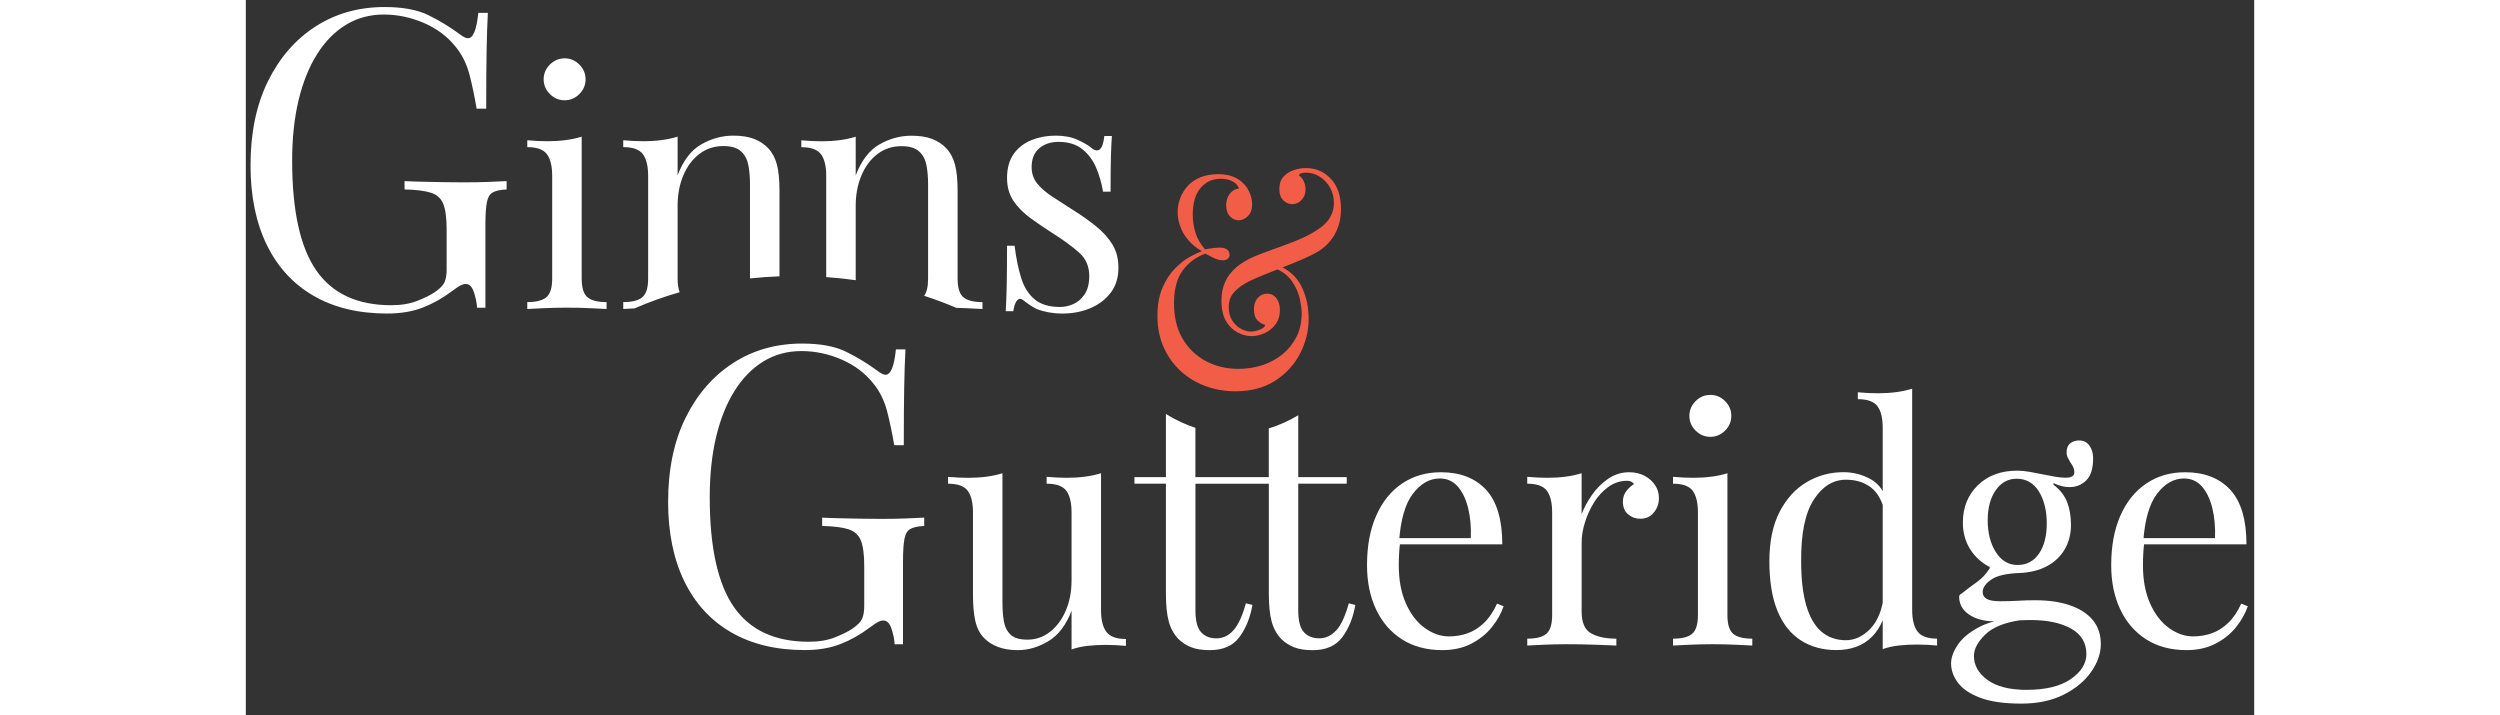 <?xml version="1.0" encoding="UTF-8"?><svg id="Layer_1" xmlns="http://www.w3.org/2000/svg" width="297mm" height="85mm" viewBox="0 0 800 285"><rect x="0" y="0" width="800" height="285" fill="#333333" stroke="none"/><defs><style>.cls-1{fill:#f25d48;}.cls-2{fill:#fff;}</style></defs><path class="cls-2" d="M154.93,122.84c-1.96,.09-3.48,.17-4.58,.23v-2.74c3.57,0,6.11-.65,7.63-1.96,1.52-1.3,2.28-3.78,2.28-7.44v-40.84c0-3.91-.7-6.81-2.09-8.68-1.39-1.87-4-2.81-7.83-2.81v-2.74c2.78,.26,5.48,.39,8.09,.39s4.94-.15,7.24-.46c2.3-.3,4.42-.76,6.33-1.37v15.4c2.26-5.92,5.41-10.03,9.46-12.33,4.05-2.3,8.29-3.46,12.72-3.46,3.31,0,6.07,.44,8.29,1.3,2.22,.87,4.06,2.09,5.55,3.65,1.65,1.74,2.83,3.91,3.52,6.52,.7,2.61,1.04,6.13,1.04,10.57v33.99c-3.97,.15-7.88,.44-11.75,.85h0v-37.72c0-2.69-.22-5.17-.65-7.44-.44-2.26-1.42-4.09-2.94-5.48-1.52-1.39-3.85-2.09-6.98-2.09-3.65,0-6.85,1.04-9.59,3.13s-4.87,4.94-6.39,8.55c-1.52,3.61-2.28,7.63-2.28,12.07v28.97c0,2.32,.29,4.12,.82,5.49-6.23,1.8-12.22,3.94-17.9,6.42Zm76.26-52.75v40.29c3.98,.27,7.91,.69,11.78,1.23,0-.23-.03-.43-.03-.67v-28.97c0-4.44,.76-8.46,2.28-12.07,1.52-3.61,3.65-6.46,6.39-8.55,2.74-2.09,5.94-3.13,9.59-3.13,3.13,0,5.46,.7,6.98,2.09,1.52,1.39,2.5,3.22,2.94,5.48,.43,2.26,.65,4.74,.65,7.44v37.71c0,3.24-.54,5.49-1.56,6.89,4.41,1.43,8.69,3.03,12.82,4.8,1.2,.03,2.4,.07,3.62,.12,3.04,.13,5.3,.24,6.79,.33v-2.74c-3.57,0-6.11-.65-7.63-1.96-1.52-1.3-2.28-3.78-2.28-7.44v-34.84c0-4.44-.35-7.96-1.05-10.57s-1.87-4.78-3.52-6.52c-1.48-1.57-3.33-2.78-5.55-3.65-2.22-.87-4.98-1.3-8.28-1.3-4.44,0-8.68,1.15-12.73,3.46-4.04,2.31-7.2,6.42-9.46,12.33v-15.4c-1.91,.61-4.03,1.07-6.33,1.37-2.31,.31-4.72,.46-7.24,.46s-5.31-.13-8.09-.39v2.74c3.83,0,6.44,.94,7.83,2.81,1.39,1.87,2.09,4.76,2.09,8.68Zm-103.74-14.29c-2.31,.31-4.72,.46-7.24,.46s-5.31-.13-8.09-.39v2.74c3.83,0,6.44,.94,7.83,2.81,1.39,1.87,2.09,4.76,2.09,8.68v40.84c0,3.65-.76,6.13-2.29,7.44-1.52,1.3-4.06,1.96-7.63,1.96v2.74c1.48-.09,3.74-.2,6.79-.33,3.04-.13,6.04-.2,9-.2s6.07,.06,9.07,.2c3,.13,5.24,.24,6.72,.33v-2.74c-3.57,0-6.11-.65-7.63-1.96-1.52-1.3-2.28-3.78-2.28-7.44V54.43c-1.91,.61-4.03,1.07-6.33,1.37Zm-6.33-30.08c-1.65,1.65-2.48,3.61-2.48,5.87s.83,4.22,2.48,5.87c1.65,1.65,3.61,2.48,5.87,2.48s4.22-.83,5.87-2.48c1.65-1.65,2.48-3.61,2.48-5.87s-.83-4.22-2.48-5.87c-1.65-1.65-3.61-2.48-5.87-2.48s-4.22,.83-5.87,2.48ZM460.58,192.6c-4.44,3-7.87,7.26-10.31,12.79-2.44,5.53-3.66,12.12-3.66,19.77,0,6.61,1.2,12.46,3.59,17.55,2.39,5.09,5.83,9.07,10.31,11.94,4.48,2.87,9.85,4.31,16.11,4.31,4.35,0,8.18-.85,11.48-2.54,3.31-1.7,6.05-3.89,8.22-6.59,2.17-2.7,3.74-5.48,4.7-8.35l-2.61-1.04c-1.48,3.22-3.22,5.79-5.22,7.7-2,1.92-4.17,3.28-6.52,4.11-2.35,.83-4.83,1.24-7.44,1.24-3.31,0-6.5-1.11-9.59-3.33-3.09-2.22-5.59-5.46-7.51-9.72-1.91-4.26-2.87-9.35-2.87-15.27,0-1.57,.04-3.13,.13-4.7,.09-1.57,.21-3,.39-4.31l-.39-.52c.6-8.7,2.46-15.05,5.55-19.05,3.09-4,6.63-6,10.63-6,2.96,0,5.37,1.09,7.24,3.26,1.87,2.18,3.24,5.07,4.11,8.68,.87,3.61,1.21,7.55,1.04,11.81h-33.67l.13,2.48h46.07c0-9.83-2.16-17.07-6.46-21.73-4.31-4.65-10.29-6.98-17.94-6.98-5.92,0-11.09,1.5-15.53,4.5Zm82.08-1.89c-2.52,1.74-4.67,3.89-6.46,6.46-1.79,2.57-3.16,5.11-4.11,7.63v-16.31c-1.92,.61-4.03,1.07-6.33,1.37-2.31,.31-4.72,.46-7.24,.46s-5.31-.13-8.09-.39v2.74c3.83,0,6.44,.94,7.83,2.81,1.39,1.87,2.09,4.76,2.09,8.68v40.84c0,3.65-.76,6.13-2.28,7.44s-4.07,1.96-7.63,1.96v2.74c1.48-.09,3.67-.2,6.59-.33,2.91-.13,5.85-.2,8.81-.2,4.09,0,7.96,.06,11.61,.2,3.66,.13,6.48,.24,8.48,.33v-2.74c-4.26,0-7.63-.72-10.11-2.15-2.48-1.44-3.72-4.28-3.72-8.55v-27.66c0-2.43,.43-5.07,1.3-7.89,.87-2.83,2.09-5.5,3.65-8.03,1.57-2.52,3.48-4.59,5.74-6.2,2.26-1.61,4.74-2.41,7.44-2.41,1.22,0,2.13,.44,2.74,1.3-1.13,.7-2.16,1.63-3.07,2.81-.91,1.18-1.37,2.59-1.37,4.24,0,2.18,.7,3.85,2.09,5.02,1.39,1.18,3,1.76,4.83,1.76,2.26,0,4.06-.83,5.41-2.48,1.35-1.65,2.02-3.57,2.02-5.74,0-1.91-.5-3.63-1.5-5.15-1-1.52-2.4-2.76-4.17-3.72-1.79-.96-3.85-1.44-6.2-1.44-3.05,0-5.83,.87-8.35,2.61Zm41.17-.85c-2.31,.31-4.72,.46-7.24,.46s-5.31-.13-8.09-.39v2.74c3.82,0,6.43,.94,7.83,2.81,1.39,1.87,2.09,4.76,2.09,8.68v40.84c0,3.65-.76,6.13-2.28,7.44-1.52,1.3-4.07,1.96-7.63,1.96v2.74c1.48-.09,3.74-.2,6.78-.33,3.05-.13,6.05-.2,9-.2s6.07,.06,9.07,.2c3,.13,5.24,.24,6.72,.33v-2.74c-3.56,0-6.11-.65-7.63-1.96-1.52-1.3-2.28-3.78-2.28-7.44v-56.5c-1.91,.61-4.02,1.07-6.33,1.37Zm-6.33-30.08c-1.65,1.65-2.48,3.61-2.48,5.87s.82,4.22,2.48,5.87c1.65,1.65,3.61,2.48,5.87,2.48s4.21-.83,5.87-2.48c1.65-1.65,2.48-3.61,2.48-5.87s-.83-4.22-2.48-5.87c-1.65-1.65-3.61-2.48-5.87-2.48s-4.22,.83-5.87,2.48Zm44.32,32.23c-4.48,2.61-8.09,6.55-10.83,11.81-2.74,5.26-4.11,11.85-4.11,19.77s1.07,14.48,3.2,19.7c2.13,5.22,5.22,9.13,9.26,11.74,4.05,2.61,8.77,3.91,14.16,3.91,6.01,0,10.77-1.78,14.29-5.35,3.52-3.57,5.63-8.66,6.33-15.27l-1.56-1.83c-.61,6.09-2.4,10.7-5.35,13.83-2.96,3.13-6.27,4.7-9.92,4.7s-7.07-1.15-9.72-3.46c-2.66-2.3-4.66-5.78-6.01-10.44-1.35-4.65-2.02-10.5-2.02-17.55-.09-11.05,1.59-19.23,5.02-24.53,3.44-5.31,7.72-7.96,12.86-7.96,3.48,0,6.5,.83,9.07,2.48,2.56,1.65,4.46,4.31,5.68,7.96l1.7-1.3c-1.13-4.44-3.37-7.57-6.72-9.4-3.35-1.83-6.94-2.74-10.77-2.74-5.22,0-10.07,1.3-14.55,3.91Zm35.62-35.82c-2.31,.31-4.72,.46-7.24,.46s-5.31-.13-8.09-.39v2.74c3.83,0,6.44,.94,7.83,2.81,1.39,1.87,2.09,4.76,2.09,8.68v88.08c1.91-.7,4.02-1.17,6.33-1.44,2.31-.26,4.72-.39,7.24-.39,2.7,0,5.39,.13,8.09,.39v-2.74c-3.74,0-6.33-.93-7.77-2.81-1.44-1.87-2.16-4.76-2.16-8.68v-88.08c-1.91,.61-4.02,1.07-6.33,1.37Zm99.57,36.41c-4.44,3-7.87,7.26-10.31,12.79-2.44,5.53-3.66,12.12-3.66,19.77,0,6.61,1.2,12.46,3.59,17.55,2.39,5.09,5.83,9.07,10.31,11.94,4.48,2.87,9.85,4.31,16.11,4.31,4.35,0,8.18-.85,11.48-2.54,3.31-1.7,6.05-3.89,8.22-6.59,2.17-2.7,3.74-5.48,4.7-8.35l-2.61-1.04c-1.48,3.22-3.22,5.79-5.22,7.7-2,1.92-4.17,3.28-6.52,4.11-2.35,.83-4.83,1.24-7.44,1.24-3.31,0-6.5-1.11-9.59-3.33-3.09-2.22-5.59-5.46-7.51-9.72-1.91-4.26-2.87-9.35-2.87-15.27,0-1.57,.04-3.13,.13-4.7,.09-1.57,.21-3,.39-4.31l-.39-.52c.6-8.7,2.46-15.05,5.55-19.05,3.09-4,6.63-6,10.63-6,2.96,0,5.37,1.09,7.24,3.26,1.87,2.18,3.24,5.07,4.11,8.68,.87,3.61,1.21,7.55,1.04,11.81h-33.67l.13,2.48h46.07c0-9.83-2.16-17.07-6.46-21.73-4.31-4.65-10.29-6.98-17.94-6.98-5.92,0-11.09,1.5-15.53,4.5ZM194.19,144.57c-8.02,5.14-14.35,12.42-19,21.81-4.64,9.4-6.97,20.57-6.97,33.51,0,12.28,2.16,22.84,6.47,31.68,4.31,8.85,10.53,15.62,18.66,20.32,8.13,4.7,17.89,7.05,29.28,7.05,5.42,0,10.17-.8,14.26-2.4,4.09-1.6,7.96-3.79,11.61-6.55,1.66-1.22,2.82-1.99,3.49-2.32,.66-.33,1.32-.5,1.99-.5,1.44,0,2.51,1.11,3.24,3.32,.72,2.21,1.13,4.26,1.24,6.14h3.32v-32.85c0-4.09,.19-7.13,.58-9.13,.38-1.99,1.18-3.32,2.4-3.98,1.21-.66,3.04-1.05,5.47-1.16v-3.32c-1.99,.11-4.46,.22-7.38,.33-2.93,.11-6.22,.17-9.87,.17-2.43,0-5.12-.03-8.05-.08-2.93-.05-5.72-.11-8.38-.17-2.66-.05-4.98-.14-6.97-.25v3.32c4.65,.11,8.16,.55,10.54,1.33,2.38,.77,4.01,2.27,4.89,4.48,.88,2.21,1.33,5.59,1.33,10.12v15.93c0,2.1-.28,3.79-.83,5.06-.55,1.27-1.88,2.63-3.98,4.06-1.66,1.11-3.96,2.24-6.88,3.4-2.94,1.16-6.39,1.74-10.37,1.74-13.5,0-23.45-4.62-29.86-13.85-6.42-9.23-9.62-23.81-9.62-43.71,0-8.96,.86-17,2.57-24.14,1.71-7.13,4.17-13.24,7.38-18.33,3.2-5.09,7.05-8.98,11.53-11.7,4.48-2.71,9.48-4.06,15.01-4.06s10.89,1.14,16.09,3.4c5.2,2.27,9.4,5.45,12.61,9.54,2.54,3.1,4.37,6.8,5.48,11.11,1.1,4.31,2.04,8.79,2.81,13.44h3.82c0-9.62,.05-17.36,.16-23.23,.11-5.86,.28-10.84,.5-14.93h-3.81c-.66,6.75-2.05,10.12-4.14,10.12-.77,0-1.88-.55-3.32-1.66-3.87-2.87-8.02-5.39-12.44-7.55-4.42-2.16-10.23-3.23-17.42-3.23-10.29,0-19.44,2.57-27.45,7.71ZM27.84,10.51c-8.02,5.14-14.35,12.42-19,21.81C4.2,41.73,1.88,52.9,1.88,65.84c0,12.28,2.16,22.84,6.47,31.68,4.31,8.85,10.53,15.62,18.66,20.32,8.13,4.7,17.89,7.05,29.28,7.05,5.42,0,10.17-.8,14.26-2.4,4.09-1.6,7.96-3.79,11.61-6.55,1.66-1.22,2.82-1.99,3.49-2.32,.66-.33,1.32-.5,1.99-.5,1.44,0,2.51,1.11,3.24,3.32,.72,2.21,1.13,4.26,1.24,6.14h3.32v-32.85c0-4.09,.19-7.13,.58-9.13,.38-1.99,1.18-3.32,2.4-3.98,1.21-.66,3.04-1.05,5.47-1.16v-3.32c-1.99,.11-4.46,.22-7.38,.33-2.93,.11-6.22,.17-9.87,.17-2.43,0-5.12-.03-8.05-.08-2.93-.05-5.72-.11-8.38-.17-2.66-.05-4.98-.14-6.97-.25v3.32c4.65,.11,8.16,.55,10.54,1.33,2.38,.77,4.01,2.27,4.89,4.48,.88,2.21,1.33,5.59,1.33,10.12v15.93c0,2.1-.28,3.79-.83,5.06-.55,1.27-1.88,2.63-3.98,4.06-1.66,1.11-3.96,2.24-6.88,3.4-2.94,1.16-6.39,1.74-10.37,1.74-13.5,0-23.45-4.62-29.86-13.85-6.42-9.23-9.62-23.81-9.62-43.71,0-8.96,.86-17,2.57-24.14,1.71-7.13,4.17-13.24,7.38-18.33,3.2-5.09,7.05-8.98,11.53-11.7,4.48-2.71,9.48-4.06,15.01-4.06s10.89,1.14,16.09,3.4c5.2,2.27,9.4,5.45,12.61,9.54,2.54,3.1,4.37,6.8,5.48,11.11,1.1,4.31,2.04,8.79,2.81,13.44h3.82c0-9.62,.05-17.36,.16-23.23,.11-5.86,.28-10.84,.5-14.93h-3.81c-.66,6.75-2.05,10.12-4.14,10.12-.77,0-1.88-.55-3.32-1.66-3.87-2.87-8.02-5.39-12.44-7.55-4.42-2.16-10.23-3.23-17.42-3.23-10.29,0-19.44,2.57-27.45,7.71ZM334.33,189.86c-2.31,.31-4.72,.46-7.24,.46s-5.31-.13-8.09-.39v2.74c3.82,0,6.43,.94,7.83,2.81,1.39,1.87,2.09,4.76,2.09,8.68v27.01c0,4.44-.76,8.44-2.28,12.01-1.52,3.57-3.61,6.39-6.27,8.48-2.66,2.09-5.68,3.13-9.07,3.13-3.13,0-5.39-.7-6.78-2.09-1.4-1.39-2.26-3.22-2.61-5.48-.35-2.26-.52-4.74-.52-7.44v-51.28c-1.91,.61-4.02,1.07-6.33,1.37-2.31,.31-4.72,.46-7.24,.46s-5.31-.13-8.09-.39v2.74c3.83,0,6.44,.94,7.83,2.81,1.39,1.87,2.09,4.76,2.09,8.68v32.75c0,4.09,.3,7.53,.91,10.31,.6,2.78,1.74,5.05,3.39,6.79,1.48,1.57,3.35,2.78,5.61,3.65,2.26,.87,4.91,1.3,7.96,1.3,4.17,0,8.24-1.2,12.2-3.59,3.96-2.39,7.02-6.41,9.2-12.07v15.4c1.91-.7,4.02-1.18,6.33-1.44,2.31-.26,4.72-.39,7.24-.39,2.7,0,5.39,.13,8.09,.39v-2.74c-3.74,0-6.33-.93-7.76-2.81-1.44-1.87-2.16-4.76-2.16-8.68v-54.55c-1.91,.61-4.02,1.07-6.33,1.37Zm100.02,61.2c-1.92,2.13-4.17,3.2-6.78,3.2s-4.66-.83-6.13-2.48c-1.48-1.65-2.22-4.52-2.22-8.61v-50.5h19.31v-2.61h-19.31v-24.66c-3.75,2.25-7.67,4.01-11.74,5.26v19.4h-29.23v-19.65c-4.08-1.33-8-3.18-11.74-5.51v25.16h-12.53v2.61h12.53v43.72c0,4.61,.37,8.31,1.11,11.09,.74,2.79,2.06,5.18,3.98,7.18,1.48,1.39,3.17,2.46,5.09,3.2,1.91,.74,4.35,1.11,7.31,1.11,5.31,0,9.24-1.74,11.81-5.22,2.56-3.48,4.29-7.74,5.16-12.79l-2.61-.65c-1.39,5.05-3.05,8.64-4.96,10.77-1.91,2.13-4.17,3.2-6.78,3.2s-4.66-.83-6.13-2.48c-1.48-1.65-2.22-4.52-2.22-8.61v-50.5h29.23v43.72c0,4.61,.37,8.31,1.11,11.09,.74,2.79,2.06,5.18,3.98,7.18,1.48,1.39,3.17,2.46,5.09,3.2,1.91,.74,4.35,1.11,7.31,1.11,5.31,0,9.24-1.74,11.81-5.22,2.56-3.48,4.29-7.74,5.16-12.79l-2.61-.65c-1.39,5.05-3.05,8.64-4.96,10.77ZM313.01,55.8c-2.96,1.17-5.33,3-7.11,5.48-1.78,2.48-2.68,5.68-2.68,9.59,0,3.57,.85,6.61,2.55,9.13,1.7,2.52,3.91,4.79,6.65,6.79,2.74,2,5.68,4,8.81,6,4.26,2.7,7.78,5.26,10.57,7.7,2.78,2.44,4.17,5.57,4.17,9.4,0,3.05-.61,5.48-1.83,7.31-1.22,1.83-2.72,3.13-4.5,3.91s-3.55,1.17-5.28,1.17c-4.35,0-7.75-1.02-10.18-3.07-2.44-2.04-4.22-4.89-5.35-8.55-1.13-3.65-2-7.91-2.61-12.79h-3c0,6.61-.05,11.92-.13,15.92-.09,4-.22,7.4-.39,10.18h3c.35-2.17,.87-3.63,1.57-4.37,.7-.74,1.48-.76,2.35-.07,.87,.7,1.76,1.35,2.68,1.96,.91,.61,1.8,1.13,2.67,1.57,1.57,.61,3.2,1.06,4.89,1.37,1.7,.3,3.5,.46,5.41,.46,4,0,7.68-.7,11.03-2.09,3.35-1.39,6.07-3.43,8.16-6.13,2.09-2.7,3.13-6.05,3.13-10.05,0-3.57-.8-6.66-2.41-9.27-1.61-2.61-3.76-5-6.46-7.18-2.7-2.17-5.7-4.31-9-6.39-2.96-1.91-5.7-3.67-8.22-5.29-2.52-1.61-4.56-3.35-6.13-5.22-1.56-1.87-2.35-4.11-2.35-6.72,0-3.31,1.02-5.81,3.06-7.5,2.04-1.7,4.59-2.54,7.63-2.54,3.91,0,7.09,.98,9.53,2.94,2.43,1.96,4.28,4.46,5.54,7.5,1.26,3.05,2.16,6.18,2.68,9.4h3c0-5.65,.04-10.16,.13-13.51,.08-3.35,.22-6.24,.39-8.68h-3c-.61,5.48-2.35,7.05-5.22,4.7-1.13-.96-2.91-2-5.35-3.13-2.43-1.13-5.39-1.7-8.87-1.7s-6.57,.59-9.53,1.76Zm425.89,200.81c0,3.66-1.27,7.31-3.81,10.96-2.54,3.66-6.17,6.69-10.9,9.09-4.72,2.41-10.38,3.61-16.98,3.61s-12.08-.76-16.18-2.27c-4.1-1.52-7.09-3.5-8.96-5.95-1.87-2.45-2.81-5.06-2.81-7.82,0-2.32,.91-4.81,2.74-7.49,1.83-2.67,4.72-5.04,8.69-7.09,1.69-.87,3.64-1.57,5.77-2.15-4.02-.03-7.35-.91-9.98-2.66-2.67-1.78-4.01-4.19-4.01-7.22,0-.09,.05-.24,.14-.47,.09-.22,.31-.42,.67-.6,2.41-1.87,4.55-3.48,6.42-4.81,1.87-1.34,3.52-3.12,4.95-5.35v-.53c-3.3-1.69-5.9-4.08-7.82-7.15-1.92-3.08-2.87-6.57-2.87-10.5,0-6.06,1.98-11.03,5.95-14.91,3.97-3.88,9.21-5.82,15.71-5.82,1.51,0,3.16,.16,4.95,.47,1.78,.31,3.52,.65,5.21,1,1.69,.36,3.34,.67,4.95,.94,1.6,.27,2.99,.4,4.15,.4,2.32,0,3.48-.71,3.48-2.14,0-.8-.16-1.51-.47-2.14-.31-.62-.69-1.25-1.14-1.87-.36-.62-.69-1.25-1-1.87-.31-.62-.47-1.29-.47-2.01,0-1.69,.49-2.92,1.47-3.68,.98-.76,2.14-1.14,3.48-1.14,1.78,0,3.16,.69,4.14,2.07,.98,1.38,1.47,3.06,1.47,5.02,0,4.1-.91,7.04-2.74,8.83-1.83,1.78-4.03,2.67-6.62,2.67-2.14,0-4.28-.53-6.42-1.61v.67c2.58,1.96,4.39,4.26,5.42,6.89,1.02,2.63,1.54,5.68,1.54,9.16s-.82,6.78-2.47,9.63c-1.65,2.85-4.01,5.1-7.09,6.75-3.08,1.65-6.76,2.56-11.03,2.74-5.17,.18-8.89,1.05-11.17,2.61-2.27,1.56-3.41,3.23-3.41,5.01,0,1.16,.53,2.05,1.61,2.68,1.07,.62,2.9,.94,5.48,.94,2.31,0,4.63-.07,6.95-.2,2.32-.14,4.64-.2,6.95-.2,5.26,0,9.85,.67,13.77,2.01,3.92,1.34,6.95,3.3,9.09,5.88,2.14,2.59,3.21,5.79,3.21,9.63Zm-41.79-36.64c2.19,3.39,5.06,5.08,8.63,5.08s6.51-1.52,8.56-4.55c2.05-3.03,3.08-7.04,3.08-12.03s-1.05-9.31-3.14-12.7c-2.1-3.39-5.06-5.08-8.89-5.08-3.39,0-6.15,1.52-8.29,4.55-2.14,3.03-3.21,7.04-3.21,12.04s1.09,9.32,3.28,12.7Zm36.04,40.52c0-4.46-2.03-7.82-6.08-10.1-4.06-2.27-9.43-3.41-16.11-3.41-1.5,0-2.98,.05-4.46,.12-6.14,.93-10.68,2.8-13.59,5.63-3.03,2.94-4.55,5.8-4.55,8.56,0,3.75,1.81,6.93,5.42,9.56,3.61,2.63,8.8,3.94,15.57,3.94,7.58,0,13.44-1.43,17.59-4.28,4.14-2.85,6.22-6.2,6.22-10.03Z"/><path class="cls-1" d="M380.32,70.59c-2.01,.81-3.69,1.93-5.03,3.38-1.34,1.45-2.36,3.08-3.06,4.89-.7,1.81-1.05,3.68-1.05,5.62s.37,3.89,1.1,5.86c.73,1.97,1.82,3.79,3.26,5.44,1.44,1.65,3.21,3.08,5.31,4.29-1.21,.4-2.81,1.15-4.79,2.23s-3.96,2.64-5.94,4.65c-1.98,2.01-3.64,4.57-4.98,7.67-1.34,3.1-2.01,6.83-2.01,11.17,0,4.67,.83,8.86,2.49,12.56,1.66,3.71,3.93,6.87,6.8,9.48,2.87,2.62,6.18,4.61,9.91,5.98,3.73,1.37,7.68,2.05,11.83,2.05,6.19,0,11.46-1.39,15.8-4.17,4.34-2.78,7.66-6.38,9.96-10.81,2.3-4.43,3.45-9.06,3.45-13.89s-.99-9.2-2.97-13.11c-1.98-3.9-5.3-6.74-9.96-8.52l-1.15,1.21c3.32,1.29,5.78,3.08,7.37,5.38,1.59,2.29,2.65,4.63,3.16,7.01,.51,2.38,.77,4.33,.77,5.86,0,3.46-.67,6.54-2.01,9.24-1.34,2.7-3.18,5.01-5.51,6.95-2.33,1.93-5.01,3.4-8.04,4.41-3.03,1.01-6.24,1.51-9.62,1.51-4.79,0-9.11-1.03-12.98-3.08-3.86-2.05-6.94-5.01-9.24-8.88s-3.45-8.58-3.45-14.13,1.15-10.01,3.45-13.11c2.3-3.1,5.3-5.33,9-6.7,.77,.4,1.82,.95,3.16,1.63,1.34,.68,2.62,1.03,3.83,1.03,.83,0,1.48-.2,1.96-.6,.48-.4,.72-.97,.72-1.69,0-.88-.35-1.57-1.05-2.05-.7-.48-1.63-.72-2.78-.72-.58,0-1.44,.06-2.59,.18-1.15,.12-2.27,.3-3.35,.54-1.92-2.25-3.21-4.55-3.88-6.89-.67-2.33-1.01-4.63-1.01-6.88,0-4.67,1.04-8.23,3.11-10.69,2.08-2.46,4.74-3.68,8-3.68,1.98,0,3.62,.38,4.93,1.15,1.31,.77,2.09,1.67,2.35,2.72-1.47,.16-2.68,.87-3.64,2.11-.96,1.25-1.44,2.76-1.44,4.53,0,1.93,.51,3.42,1.53,4.47,1.02,1.05,2.17,1.57,3.45,1.57s2.57-.56,3.69-1.69c1.12-1.13,1.68-2.7,1.68-4.71,0-.88-.13-1.81-.38-2.78-.26-.97-.64-1.93-1.15-2.9-.51-.97-1.18-1.85-2.01-2.66-1.02-1.05-2.33-1.91-3.93-2.6-1.6-.68-3.61-1.03-6.03-1.03-2.68,0-5.03,.4-7.04,1.21Z"/><path class="cls-1" d="M417.48,67.75c-1.63,.52-3,1.39-4.12,2.6-1.12,1.21-1.67,2.86-1.67,4.95s.54,3.52,1.63,4.53c1.08,1.01,2.23,1.51,3.45,1.51,1.47,0,2.73-.56,3.78-1.69,1.05-1.13,1.58-2.54,1.58-4.23,0-1.05-.23-2.09-.67-3.14-.45-1.05-1.12-1.85-2.01-2.42,.13-.4,.45-.68,.96-.85,.51-.16,1.15-.24,1.92-.24,1.98,0,3.81,.54,5.5,1.63,1.69,1.09,3.05,2.54,4.07,4.35,1.02,1.81,1.53,3.89,1.53,6.22,0,2.01-.57,3.99-1.72,5.92-1.15,1.93-3.32,3.83-6.51,5.68-2.36,1.37-5,2.62-7.9,3.74-2.91,1.13-5.73,2.17-8.47,3.14-2.75,.97-5.07,1.85-6.99,2.66-2.87,1.21-5.3,2.66-7.28,4.35-1.98,1.69-3.46,3.62-4.45,5.8-.99,2.17-1.48,4.67-1.48,7.49,0,3.38,.61,6.1,1.82,8.15s2.75,3.56,4.6,4.53c1.85,.97,3.67,1.45,5.46,1.45s3.46-.38,5.22-1.15c1.75-.76,3.22-1.93,4.41-3.5,1.18-1.57,1.77-3.48,1.77-5.74,0-1.93-.46-3.5-1.39-4.71-.93-1.21-2.15-1.81-3.69-1.81s-2.71,.56-3.73,1.69c-1.02,1.13-1.53,2.66-1.53,4.59s.49,3.48,1.48,4.41c.99,.93,1.99,1.51,3.02,1.75-.13,.56-.54,1.05-1.24,1.45s-1.48,.7-2.35,.91c-.86,.2-1.58,.3-2.15,.3-1.21,0-2.51-.36-3.88-1.09-1.37-.72-2.54-1.81-3.49-3.26-.96-1.45-1.44-3.22-1.44-5.32,0-2.58,.81-4.69,2.44-6.34,1.63-1.65,3.62-3.04,5.99-4.17,1.53-.72,3.53-1.59,5.98-2.6,2.46-1.01,5.04-2.03,7.76-3.08,2.71-1.05,5.27-2.09,7.66-3.14,2.39-1.04,4.32-2.01,5.79-2.9,1.72-1.05,3.27-2.37,4.64-3.99,1.37-1.61,2.46-3.48,3.26-5.62,.8-2.13,1.2-4.57,1.2-7.31,0-5.15-1.34-9.16-4.02-12.02-2.68-2.86-6-4.29-9.96-4.29-1.53,0-3.11,.26-4.74,.78Z"/></svg>